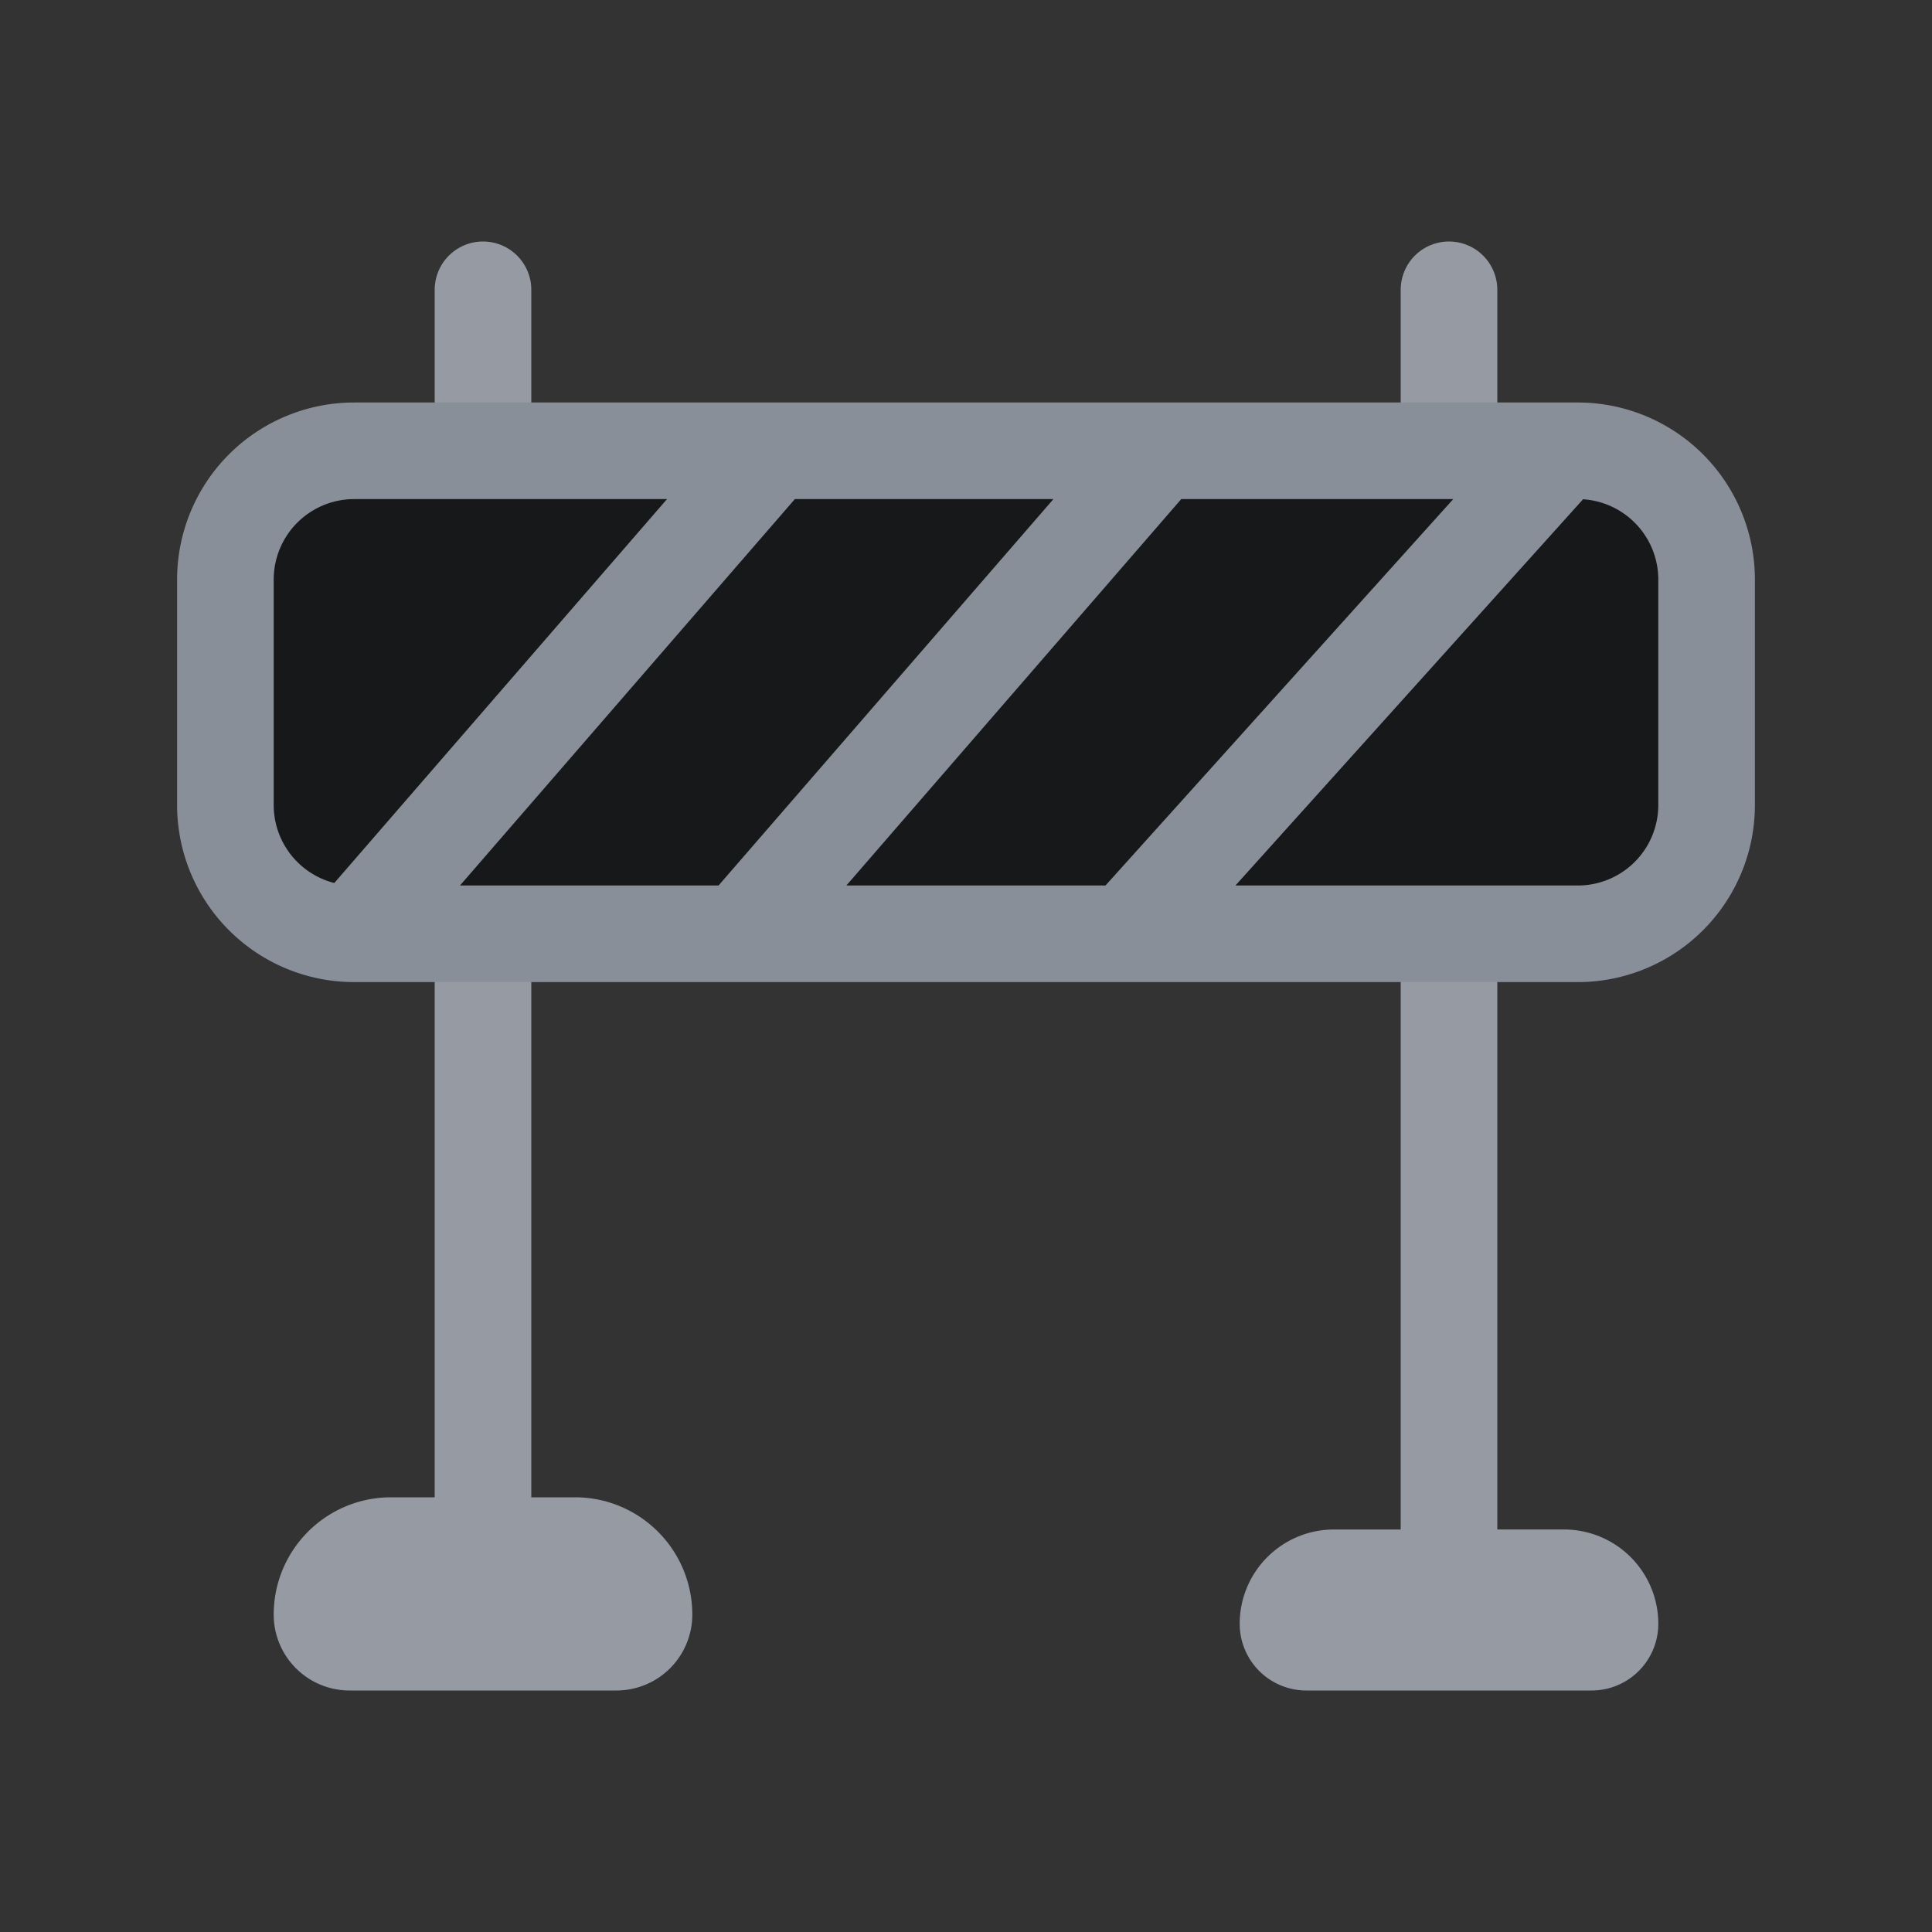 <svg xmlns="http://www.w3.org/2000/svg" width="60" height="60" fill="none" viewBox="0 0 60 60"><rect x="0" y="0" width="60" height="60" fill="#333333" stroke="none"/><g clip-path="url(#clip0_5914_169633)"><path stroke="#E6EEFF" stroke-linecap="round" stroke-linejoin="round" stroke-opacity=".55" stroke-width="3" d="M15 9v39M45 9v40m-30-1h-2.857C10.959 48 10 48.96 10 50.143c0 .473.384.857.857.857h8.286a.857.857 0 0 0 .857-.857C20 48.959 19.04 48 17.857 48H15Zm30 1h-3.571c-.79 0-1.429.64-1.429 1.429 0 .315.256.571.571.571h8.858a.571.571 0 0 0 .571-.571c0-.79-.64-1.429-1.429-1.429H45Z"/><path fill="#171819" d="M7 18a4 4 0 0 1 4-4h38a4 4 0 0 1 4 4v7a4 4 0 0 1-4 4H11a4 4 0 0 1-4-4v-7Z"/><path stroke="#898F98" stroke-linecap="round" stroke-linejoin="round" stroke-width="3" d="M24 14H11a4 4 0 0 0-4 4v7a4 4 0 0 0 4 4v0m13-15L11 29m13-15h12M11 29h12m0 0 13-15M23 29h12m1-15h12.5M35 29h14a4 4 0 0 0 4-4v-7a4 4 0 0 0-4-4h-.5M35 29l13.5-15"/></g><defs><clipPath id="clip0_5914_169633"><path fill="#fff" d="M0 0h60v60H0z"/></clipPath></defs></svg>